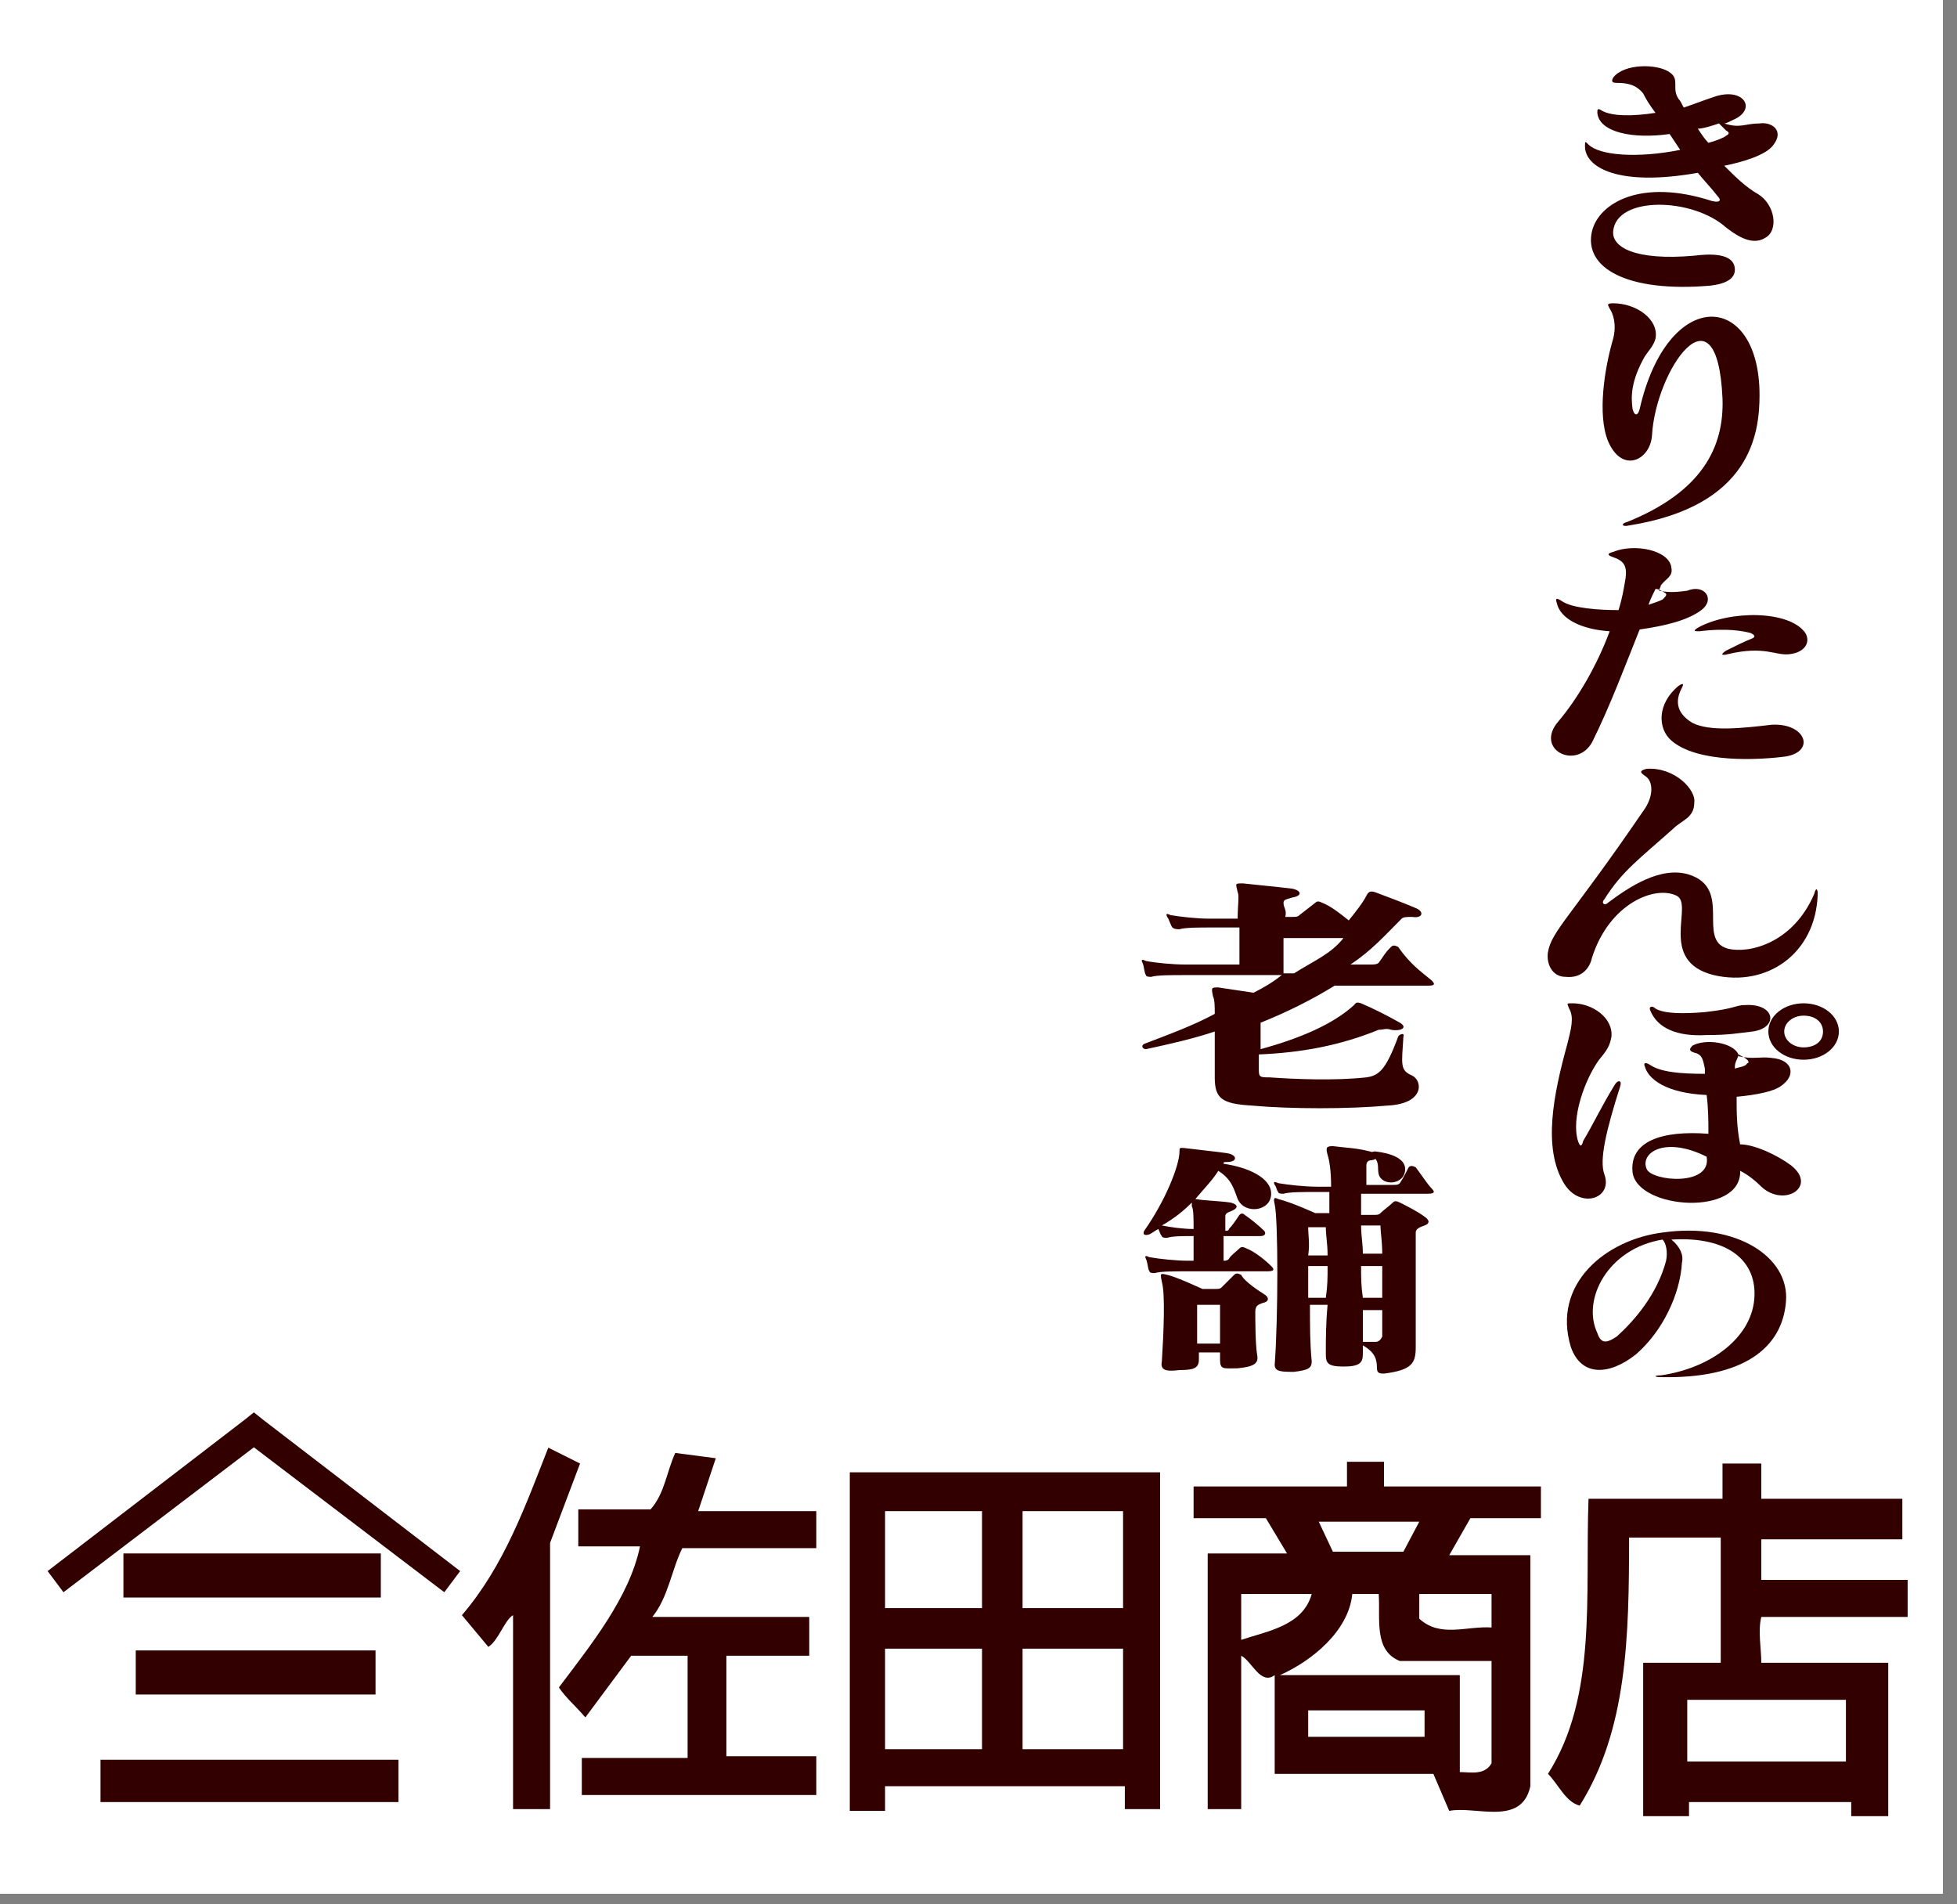 <?xml version="1.0" encoding="utf-8"?>
<!-- Generator: Adobe Illustrator 23.1.0, SVG Export Plug-In . SVG Version: 6.00 Build 0)  -->
<svg version="1.1" xmlns="http://www.w3.org/2000/svg" xmlns:xlink="http://www.w3.org/1999/xlink" x="0px" y="0px"
	 viewBox="0 0 111 108" style="enable-background:new 0 0 111 108;" xml:space="preserve">
<rect x="0" y="0" width="111" height="108" fill="#808080" stroke="none"/>
<style type="text/css">
	.st0{display:none;}
	.st1{fill:#FFFFFF;}
	.st2{fill:#330000;}
</style>
<g id="レイヤー_1" class="st0">
</g>
<g id="レイヤー_2">
	<g>
		<polygon class="st1" points="110.2,107.4 0,107.4 0,0 110.2,0 110.2,107.4 		"/>
		<path class="st2" d="M31.2,87.5v15.1h-2.1v-11c-0.5,0.3-0.8,1.4-1.4,1.8l-1.5-1.8c2.4-2.8,3.6-6.2,4.9-9.5l1.8,0.9L31.2,87.5
			L31.2,87.5z"/>
		<path class="st2" d="M39.6,85.7h6.7v2.1h-7.6c-0.6,1.2-0.8,2.8-1.7,3.9h8.9v2.2h-4.7v5.7h5.1v2.2H33v-2.1h6v-5.8h-3.2l-2.6,3.5
			c-0.5-0.6-1.1-1.1-1.5-1.7c1.8-2.4,4-5.1,4.6-8h-3.5v-2.1h4.1c0.8-0.9,0.9-2.1,1.4-3.2l2.3,0.3L39.6,85.7L39.6,85.7z"/>
		<polygon class="st2" points="21.6,90.6 7,90.6 7,88.1 21.6,88.1 21.6,90.6 		"/>
		<path class="st2" d="M50.2,102.7h-2V83.5h17.6v19.1h-2v-1.3H50.2V102.7L50.2,102.7z M55.7,85.7h-5.5v5.5h5.5V85.7L55.7,85.7z
			 M63.6,85.7H58v5.5h5.7V85.7L63.6,85.7z M55.7,93.5h-5.5v5.7h5.5V93.5L55.7,93.5z M63.6,93.5H58v5.7h5.7V93.5L63.6,93.5z"/>
		<polygon class="st2" points="21.3,96.1 7.7,96.1 7.7,93.6 21.3,93.6 21.3,96.1 		"/>
		<path class="st2" d="M95.6,103h-2.4v-8.7h4.4v-7.1h-5.2c0,5.6-0.1,10.9-2.8,15.2c-0.8-0.2-1.2-1.2-1.8-1.8
			c2.8-4.4,2.1-10.1,2.3-15.6h7.6v-2h2.2v2h8v2.3h-8v2.3h8.3v2.1h-8.3c-0.2,0.8,0,1.8,0,2.6h7.2v8.7h-2.1v-0.8h-9.2V103L95.6,103z
			 M104.7,96.4h-9v3.5h9V96.4L104.7,96.4z"/>
		<path class="st2" d="M82.2,88.2h4.6v13.1c-0.5,2.3-3.1,1.1-4.6,1.4l-0.9-2.1h-9V95c-0.8,0.6-1.3-0.8-1.9-1.1v8.7h-1.9V88.1H73
			l-1.2-2h-4.1v-1.8h8.7v-1.4h2.1v1.4h8.9v1.8l-4,0L82.2,88.2L82.2,88.2z M80.5,86.3h-5.7l0.8,1.7h4L80.5,86.3L80.5,86.3z
			 M70.4,90.4V93c1.5-0.5,3.5-0.8,4-2.6H70.4L70.4,90.4z M76.7,90.4c-0.2,2.1-2.3,3.8-4.1,4.6h10.2v5.5c0.6,0,1.4,0.2,1.8-0.5v-5.8
			h-5.2c-1.5-0.6-1.1-2.4-1.2-3.8H76.7L76.7,90.4z M84.6,90.4h-4.1v1.4c1.2,1.1,2.7,0.4,4.1,0.5V90.4L84.6,90.4z M80.8,97h-6.6v1.5
			h6.6V97L80.8,97z"/>
		<polygon class="st2" points="22.6,102.2 5.7,102.2 5.7,99.8 22.6,99.8 22.6,102.2 		"/>
		<polygon class="st2" points="26.1,89.1 14.9,80.5 14.4,80.1 13.9,80.5 2.7,89.1 3.6,90.3 14.9,81.7 13.9,81.7 25.2,90.3 
			26.1,89.1 		"/>
		<path class="st2" d="M100.6,8.2c-0.4,0.6-1.8,1-2.8,1.2c0.6,0.6,1.2,1.2,1.9,1.6c1,0.6,1.2,2.1,0.4,2.5c-0.8,0.5-1.8-0.3-2.2-0.6
			c-1.9-1.7-6.2-1.8-6.4,0.2c-0.1,0.9,1.2,1.7,4.6,1.4c0.8-0.1,2.3-0.2,2.3,0.8c0,0.5-0.5,0.8-1.4,0.9c-4.7,0.4-7.2-1-6.7-3.1
			c0.4-1.6,2.8-3,6.8-1.7c0.4,0.1,0.6,0,0.3-0.3c-0.3-0.4-0.7-0.8-1.1-1.3c-4.5,0.8-6.4-0.3-6.4-1.5c0-0.3,0-0.3,0.2-0.1
			c0.6,0.6,2.7,0.8,5.2,0.3c-0.2-0.3-0.4-0.6-0.6-0.9c-2.1,0.3-4-0.1-4.1-1.2c0-0.2,0-0.3,0.3-0.1c0.6,0.3,1.7,0.3,3,0.1
			c-0.3-0.4-0.5-0.7-0.7-1.1c-0.4-0.5-0.9-0.6-1.5-0.6c-0.3,0-0.3-0.1-0.2-0.3c0.6-0.8,2.5-0.8,3.2-0.3c0.6,0.4,0.1,0.9,0.5,1.5
			c0.1,0.1,0.2,0.3,0.3,0.5c0.6-0.2,1.1-0.4,1.7-0.6c1.7-0.6,2.5,0.7,1.1,1.3c-0.2,0.1-0.4,0.2-0.5,0.2c0.9,0.3,1.2,0,2,0
			C100.5,6.9,101.2,7.4,100.6,8.2L100.6,8.2z M97.9,7.4c-0.1-0.1-0.3-0.3-0.4-0.4c-0.3,0.1-0.9,0.3-1.2,0.3c0.2,0.3,0.4,0.6,0.6,0.8
			c0.4-0.1,0.9-0.3,1-0.4C98.1,7.6,98.1,7.5,97.9,7.4L97.9,7.4z"/>
		<path class="st2" d="M99.8,22.4c0,2.2-0.5,6.3-7.4,7.4c-0.4,0.1-0.5-0.1-0.1-0.2c4.2-1.7,5.5-4.2,5.4-7c-0.3-6.7-3.8-1.6-4,2.1
			c-0.1,1.4-1.7,2.2-2.5,0.3c-0.6-1.5-0.2-4.1,0.3-5.8c0.2-0.8,0-1.4-0.2-1.7c-0.1-0.2-0.2-0.3,0.2-0.3c1.3,0,2.6,0.9,2.4,2
			c-0.1,0.4-0.4,0.7-0.6,1c-0.8,1.4-0.8,2.3-0.7,3c0.1,0.4,0.3,0.4,0.4,0C94.6,16.2,99.8,16.5,99.8,22.4L99.8,22.4z"/>
		<path class="st2" d="M102.4,35.9c0.3,0.5,0,1.1-0.9,1.2c-0.8,0.1-1.4-0.5-3.5,0c-0.4,0.1-0.4,0-0.1-0.2c0.6-0.3,1-0.5,1.5-0.7
			c0.2-0.1,0.1-0.2-0.1-0.3c-0.4-0.1-1.3-0.3-2.9-0.1c-0.3,0-0.4,0-0.1-0.2C98.1,34.6,101.5,34.6,102.4,35.9L102.4,35.9z M96.5,34.6
			c-0.8,0.6-2.1,0.9-3.5,1.1c-0.8,2-1.7,4.4-2.7,6.4c-0.9,1.6-3.3,0.4-1.9-1.2c1.1-1.3,2.2-3.2,2.9-5.1c-1.6-0.1-2.8-0.7-3-1.6
			c-0.1-0.3,0-0.3,0.3-0.1c0.6,0.4,2.1,0.5,3.2,0.5c0.2-0.6,0.3-1.2,0.4-1.8c0.1-0.7-0.1-1-0.7-1.2c-0.3-0.1-0.4-0.2,0-0.3
			c1.2-0.5,3.2-0.1,3.3,0.9c0.1,0.5-0.3,0.6-0.6,1c0,0.1-0.1,0.2-0.1,0.3c0.5,0.1,0.9,0.1,1.6,0C96.7,33.1,97.3,34,96.5,34.6
			L96.5,34.6z M101.3,42.9c-1.5,0.2-5,0.4-6.5-0.9c-0.8-0.7-0.8-2.1,0.4-3.1c0.3-0.2,0.3-0.1,0.2,0.1c-0.6,1.1,0.1,1.7,0.6,2
			c1,0.5,2.8,0.3,4.5,0.1C102.4,41,103,42.6,101.3,42.9L101.3,42.9z M94.4,33.6c-0.2-0.1-0.3-0.2-0.5-0.2c-0.1,0.2-0.3,0.6-0.4,0.9
			c0.3-0.1,0.6-0.2,0.8-0.3C94.5,33.8,94.6,33.7,94.4,33.6L94.4,33.6z"/>
		<path class="st2" d="M103.1,50.7c-0.1,3.4-2.9,5.3-5.9,4.6c-3.2-0.8-1.1-4-2.1-4.5c-1.2-0.6-3.8,0.4-4.8,3.5
			c-0.1,0.5-0.5,1.2-1.5,1.1c-0.8,0-1.1-0.8-1-1.4c0.2-1.2,1.3-2,5.4-8c0.6-0.8,0.6-1.7,0.1-2c-0.3-0.2-0.3-0.3,0.1-0.4
			c1.6-0.1,2.8,1.2,2.7,1.9c0,0.9-0.7,1-1.2,1.5C93,48.7,92,49.4,91,51c-0.2,0.2,0,0.4,0.2,0.2c1.2-0.9,3-2.1,4.6-1.6
			c2.5,0.8,0.4,3.7,2.2,4.2c1.2,0.3,3.7-0.3,4.9-3.1C103,50.3,103.1,50.4,103.1,50.7L103.1,50.7z"/>
		<path class="st2" d="M99.4,58.5c-0.9,0.1-1.3,0.2-2.6,0.2c-1.7,0.1-2.8-0.4-3.2-1.4c-0.1-0.2,0.1-0.3,0.3-0.1
			c0.5,0.3,1.6,0.3,2.8,0.2c1.8-0.2,1.7-0.4,2.3-0.4C100.7,56.9,100.9,58.3,99.4,58.5L99.4,58.5z M104.3,58.5c0,0.9-0.9,1.6-2,1.6
			c-1.1,0-2-0.7-2-1.6c0-0.9,0.9-1.6,2-1.6C103.4,56.9,104.3,57.6,104.3,58.5L104.3,58.5z M91.9,61.6c-0.8,2.5-1.2,4.2-0.9,5
			c0.5,1.4-1.4,2-2.3,0.5c-1.2-2-0.6-5,0.2-7.9c0.2-0.8,0.4-1.5,0.1-2c-0.1-0.3-0.2-0.3,0.2-0.3c1.1,0,2.3,0.8,2.2,1.9
			c-0.1,0.5-0.2,0.7-0.7,1.3c-0.8,1.1-1.6,3.3-1.2,4.6c0.1,0.3,0.2,0.4,0.3,0c0.6-1,1-1.9,1.8-3.2C91.8,61.2,92,61.3,91.9,61.6
			L91.9,61.6z M101.6,66.1c1.5,1.2-0.4,2.4-1.7,1.2c-0.4-0.4-0.8-0.7-1.2-0.9c0.1,2.6-5.8,2.2-6.1,0.1c-0.2-1.8,1.7-2.4,4.3-2.2
			c0-0.7,0-1.4-0.1-2.2c-2.3-0.1-3.3-0.9-3.5-1.6c-0.1-0.2,0-0.3,0.3-0.1c0.6,0.4,1.7,0.5,3.1,0.5c0-0.1,0-0.2,0-0.3
			c-0.1-0.4-0.1-0.8-0.6-0.9c-0.3-0.1-0.3-0.2-0.1-0.4c0.7-0.4,2.3-0.2,2.6,0.5c0,0,0,0.1,0,0.1c0.9,0.2,1.2,0,1.9,0.1
			c1.2,0.1,1.4,1,0.5,1.6c-0.4,0.3-1.4,0.5-2.5,0.6c0,0.9,0,1.7,0.2,2.7C99.5,64.9,100.8,65.5,101.6,66.1L101.6,66.1z M103.4,58.5
			c0-0.5-0.4-0.9-1.1-0.9c-0.6,0-1.1,0.4-1.1,0.9c0,0.5,0.5,0.9,1.1,0.9C102.9,59.4,103.4,59.1,103.4,58.5L103.4,58.5z M99.1,60.1
			c-0.1-0.1-0.3-0.2-0.5-0.3c0,0.2-0.2,0.4-0.2,0.7c0,0,0,0,0,0.1c0.3-0.1,0.6-0.1,0.7-0.3C99.2,60.3,99.2,60.2,99.1,60.1L99.1,60.1
			z M96.8,65.6c-2.4-1.2-3.8-0.2-3.4,0.7C93.7,67,97.1,67.3,96.8,65.6L96.8,65.6z"/>
		<path class="st2" d="M101.3,73.8c-0.2,2.7-2.5,4.4-7.1,4.3c-0.4,0-0.4-0.1,0-0.1c2.8-0.4,5.1-2.1,5.3-4.3c0.2-2.2-1.5-3.6-4.7-3.4
			c0.5,0.4,0.7,0.9,0.6,1.3c-0.1,1.8-1.1,3.9-2.6,5.2c-1.5,1.2-3.1,1.3-3.7-0.4c-1.1-3.6,2-6.1,5.2-6.5
			C98.5,69.3,101.5,71.3,101.3,73.8L101.3,73.8z M94.5,71.5c0.1-0.5,0-1-0.2-1.2c-3.1,0.5-4.6,3.4-3.7,5.3c0.2,0.6,0.5,0.6,1.1,0.2
			C92.7,74.9,94,73.4,94.5,71.5L94.5,71.5z"/>
		<path class="st2" d="M81.2,55.6c0.2,0.2,0.2,0.3-0.2,0.3c0,0-5.3,0-5.3,0c-1.3,0.8-2.7,1.5-4.2,2.1c0,0.4,0,1,0,1.5
			c2.2-0.6,4.1-1.4,5.3-2.5c0.1-0.1,0.1-0.2,0.4-0.1c0.7,0.3,1.5,0.7,2.2,1.1c0.5,0.3,0,0.5-0.5,0.4c-0.3-0.1-0.4,0-0.7,0
			c-2.2,0.9-4.4,1.3-6.8,1.4c0,0.4,0,0.7,0,0.9c0,0.4,0.1,0.4,0.6,0.4c1.4,0.1,3.7,0.2,5.5,0c0.7-0.1,1.1-0.4,1.8-2.3
			c0-0.1,0.4-0.3,0.3,0c-0.1,1.6-0.2,1.9,0.5,2.2c0.6,0.3,0.7,1.6-1.4,1.7c-2.2,0.2-5.5,0.2-7.7,0c-1.7-0.1-2.1-0.4-2.1-1.6
			c0-0.6,0-1.7,0-2.6c-1.2,0.4-2.5,0.7-3.9,1c-0.2,0-0.3-0.2-0.1-0.3c1.3-0.5,2.7-1,4-1.7c0-0.4,0-0.8-0.1-1
			c-0.1-0.5-0.1-0.5,0.3-0.5c0.7,0.1,1.3,0.2,2,0.3c0.6-0.3,1.1-0.6,1.6-1h-5.6c-0.7,0-1.5,0-1.8,0.1c-0.1,0-0.3,0-0.3-0.1
			c-0.1-0.1-0.1-0.5-0.2-0.7c-0.1-0.2,0-0.2,0.2-0.1c0.5,0.1,1.5,0.2,2.2,0.2h3.1c0-0.7,0-1.3,0-2.1h-1.6c-0.7,0-1.5,0-1.8,0.1
			c-0.1,0-0.3,0-0.4-0.1c-0.1-0.1-0.2-0.5-0.3-0.6c-0.1-0.2,0-0.2,0.2-0.1c0.6,0.1,1.5,0.2,2.2,0.2h1.6c0-0.8,0.1-1.3,0-1.5
			c-0.1-0.5-0.2-0.5,0.3-0.5c0.9,0.1,2,0.2,2.8,0.3c0.5,0.1,0.6,0.4,0,0.5c-0.3,0.1-0.5,0.1-0.5,0.3c0,0.3,0.2,0.4,0.1,0.8h0.4
			c0.2,0,0.3,0,0.4-0.1c0.4-0.3,0.5-0.4,0.9-0.7c0.1-0.1,0.2-0.1,0.4,0c0.5,0.2,1,0.6,1.5,1c0.4-0.5,0.8-1,1-1.4
			c0.1-0.2,0.2-0.3,0.5-0.2c0.8,0.3,1.6,0.6,2.3,0.9c0.5,0.2,0.4,0.6-0.2,0.5c-0.3,0-0.5,0-0.6,0.1c-1,1-1.7,1.8-2.9,2.6h1.2
			c0.1,0,0.3,0,0.4-0.1c0.3-0.4,0.3-0.5,0.7-0.9c0.1-0.1,0.2-0.1,0.4,0C80,54.7,80.6,55.1,81.2,55.6L81.2,55.6z M76.2,53.2h-3.4
			c0,0.8,0,1.3,0,2h0.6C74.5,54.5,75.5,54.1,76.2,53.2L76.2,53.2z"/>
		<path class="st2" d="M79.7,66.3c0,0.9-1.3,1-1.5,0.3c-0.1-0.4,0.1-0.7-0.4-1.1c-0.1-0.1,0-0.2,0.2-0.2
			C78.9,65.4,79.7,65.7,79.7,66.3L79.7,66.3z M72.1,71.8c0.1,0.1,0.3,0.3-0.2,0.3h-4.6c-0.7,0-1.5,0-1.8,0.1c-0.1,0-0.3,0-0.3-0.1
			c-0.1-0.1-0.1-0.5-0.2-0.7c-0.1-0.2,0-0.2,0.2-0.1c0.6,0.1,1.5,0.2,2.2,0.2h0.3c0-0.6,0-0.9,0-1.4c-0.6,0-1.2,0-1.5,0.1
			c-0.1,0-0.3,0-0.3-0.1c-0.1-0.1-0.1-0.2-0.2-0.4c-0.2,0.1-0.3,0.2-0.5,0.3c-0.3,0.1-0.4,0-0.3-0.2c1.2-1.7,2-3.7,2-4.5
			c0-0.2,0-0.2,0.2-0.2c0.8,0.1,1.8,0.2,2.5,0.3c0.6,0.1,0.6,0.5,0,0.5c-0.2,0-0.2,0-0.2,0.1c1.4,0.2,2.7,0.8,2.7,1.7
			c0,1-1.5,1.2-1.9,0.3c-0.2-0.5-0.3-1.1-1.1-1.6c-0.3,0.5-0.8,1-1.3,1.6c0.6,0.1,1.3,0.1,2,0.2c0.4,0.1,0.5,0.3,0,0.5
			c-0.3,0.1-0.3,0.2-0.3,0.3c0,0.2,0,0.5,0,0.8c0.1,0,0.2,0,0.2-0.1c0.2-0.2,0.4-0.5,0.6-0.8c0.1-0.1,0.2-0.1,0.3,0
			c0.3,0.2,0.8,0.6,1.1,0.9c0.1,0.1,0.1,0.3-0.2,0.3h-2.1c0,0.5,0,0.9,0,1.4c0.1,0,0.2,0,0.3-0.1c0.1-0.2,0.4-0.4,0.6-0.6
			c0.1-0.1,0.2-0.1,0.4,0C71.2,71,71.8,71.5,72.1,71.8L72.1,71.8z M81.2,67.4c0.1,0.1,0.3,0.3-0.2,0.3h-3.8c0,0.4,0,0.8,0,1.2h0.7
			c0.2,0,0.3,0,0.4-0.1c0.2-0.2,0.5-0.4,0.7-0.6c0.1-0.1,0.2-0.1,0.4,0c0.4,0.2,1,0.5,1.4,0.8c0.3,0.2,0.3,0.4,0,0.5
			c-0.3,0.1-0.5,0.2-0.5,0.4c0,1.1,0,4.6,0,6.5c0,0.9-0.2,1.3-1.8,1.5c-0.2,0-0.4,0-0.4-0.3c0-0.5-0.1-0.9-0.8-1.3
			c0,0.2,0,0.4,0,0.5c0,0.5-0.2,0.7-1.1,0.7c-0.9,0-1-0.2-1-0.7c0-0.9,0-1.7,0.1-2.8c-0.6,0-1,0-1,0c0,1.2,0,2.2,0.1,3.2
			c0,0.4-0.2,0.5-1,0.6c-0.7,0-1.1,0-1.1-0.4c0.2-2.7,0.2-8.2,0-9.1c-0.1-0.4,0-0.4,0.2-0.3c0.8,0.2,2.1,0.8,2.1,0.8h0.8
			c0-0.4,0-0.9,0-1.2h-0.8c-0.7,0-1.5,0-1.8,0.1c-0.1,0-0.3,0-0.3-0.1c-0.1-0.1-0.1-0.3-0.2-0.4c-0.1-0.2,0-0.2,0.2-0.1
			c0.6,0.1,1.5,0.2,2.2,0.2h0.8c0-0.9-0.1-1.5-0.2-1.8c-0.1-0.4-0.1-0.5,0.3-0.5c0.8,0.1,1.3,0.1,2.1,0.3c0.5,0.1,0.6,0.4,0.1,0.5
			c-0.2,0-0.3,0.1-0.3,0.3c0,0.4,0,0.7,0,1.1H79c0.2,0,0.3,0,0.4-0.1c0.2-0.3,0.4-0.7,0.5-0.9c0.1-0.1,0.2-0.1,0.4,0
			C80.6,66.6,81,67.2,81.2,67.4L81.2,67.4z M71.7,73.4c0.2,0.1,0.4,0.4-0.1,0.5c-0.2,0.1-0.4,0.1-0.4,0.5c0,0.4,0,1.8,0.1,2.4
			c0.1,0.5-0.1,0.7-1.1,0.8c-0.8,0-1,0.1-1-0.5c0-0.1,0-0.3,0-0.4H68c0,0.2,0,0.3,0,0.4c0,0.5-0.3,0.6-1.1,0.6c-0.8,0.1-1.1,0-1-0.5
			c0.1-1.6,0.2-3.8,0-4.5c-0.1-0.5-0.1-0.5,0.3-0.4c0.5,0.1,2,0.8,2,0.8h0.7c0.2,0,0.3,0,0.4-0.1c0.2-0.2,0.5-0.5,0.7-0.7
			c0.1-0.1,0.2-0.1,0.4,0C70.6,72.7,71.4,73.2,71.7,73.4L71.7,73.4z M67.7,69.7c0-0.6,0-1.1-0.1-1.3c0-0.1,0-0.1,0-0.2
			c-0.5,0.5-1,0.9-1.7,1.3C66.4,69.6,67.1,69.7,67.7,69.7L67.7,69.7z M78.4,71.1c0-0.7-0.1-1.2-0.1-1.6h-1.1c0,0.6,0.1,1,0.1,1.6
			H78.4L78.4,71.1z M75.2,69.6h-1c0,0.5,0.1,0.9,0,1.6h1.1C75.3,70.5,75.2,70.1,75.2,69.6L75.2,69.6z M78.4,73.6c0-0.7,0-1.2,0-1.8
			h-1.2c0,0.7,0,1.1,0.1,1.8C77.9,73.6,78.4,73.6,78.4,73.6L78.4,73.6z M75.3,71.8h-1.1c0,0.7,0,1.1,0,1.8c0,0,0.5,0,1,0
			C75.3,72.9,75.3,72.5,75.3,71.8L75.3,71.8z M69.2,74h-1.3c0,0.7,0,1.3,0,2.2h1.3C69.2,75.1,69.2,74.4,69.2,74L69.2,74z M78.4,74.3
			c0,0-0.5,0-1.1,0c0,0.7,0,1.1,0,1.8c0.2,0,0.5,0,0.7,0c0.2,0,0.3-0.1,0.4-0.3C78.4,75.4,78.4,75,78.4,74.3L78.4,74.3z"/>
	</g>
</g>
</svg>

